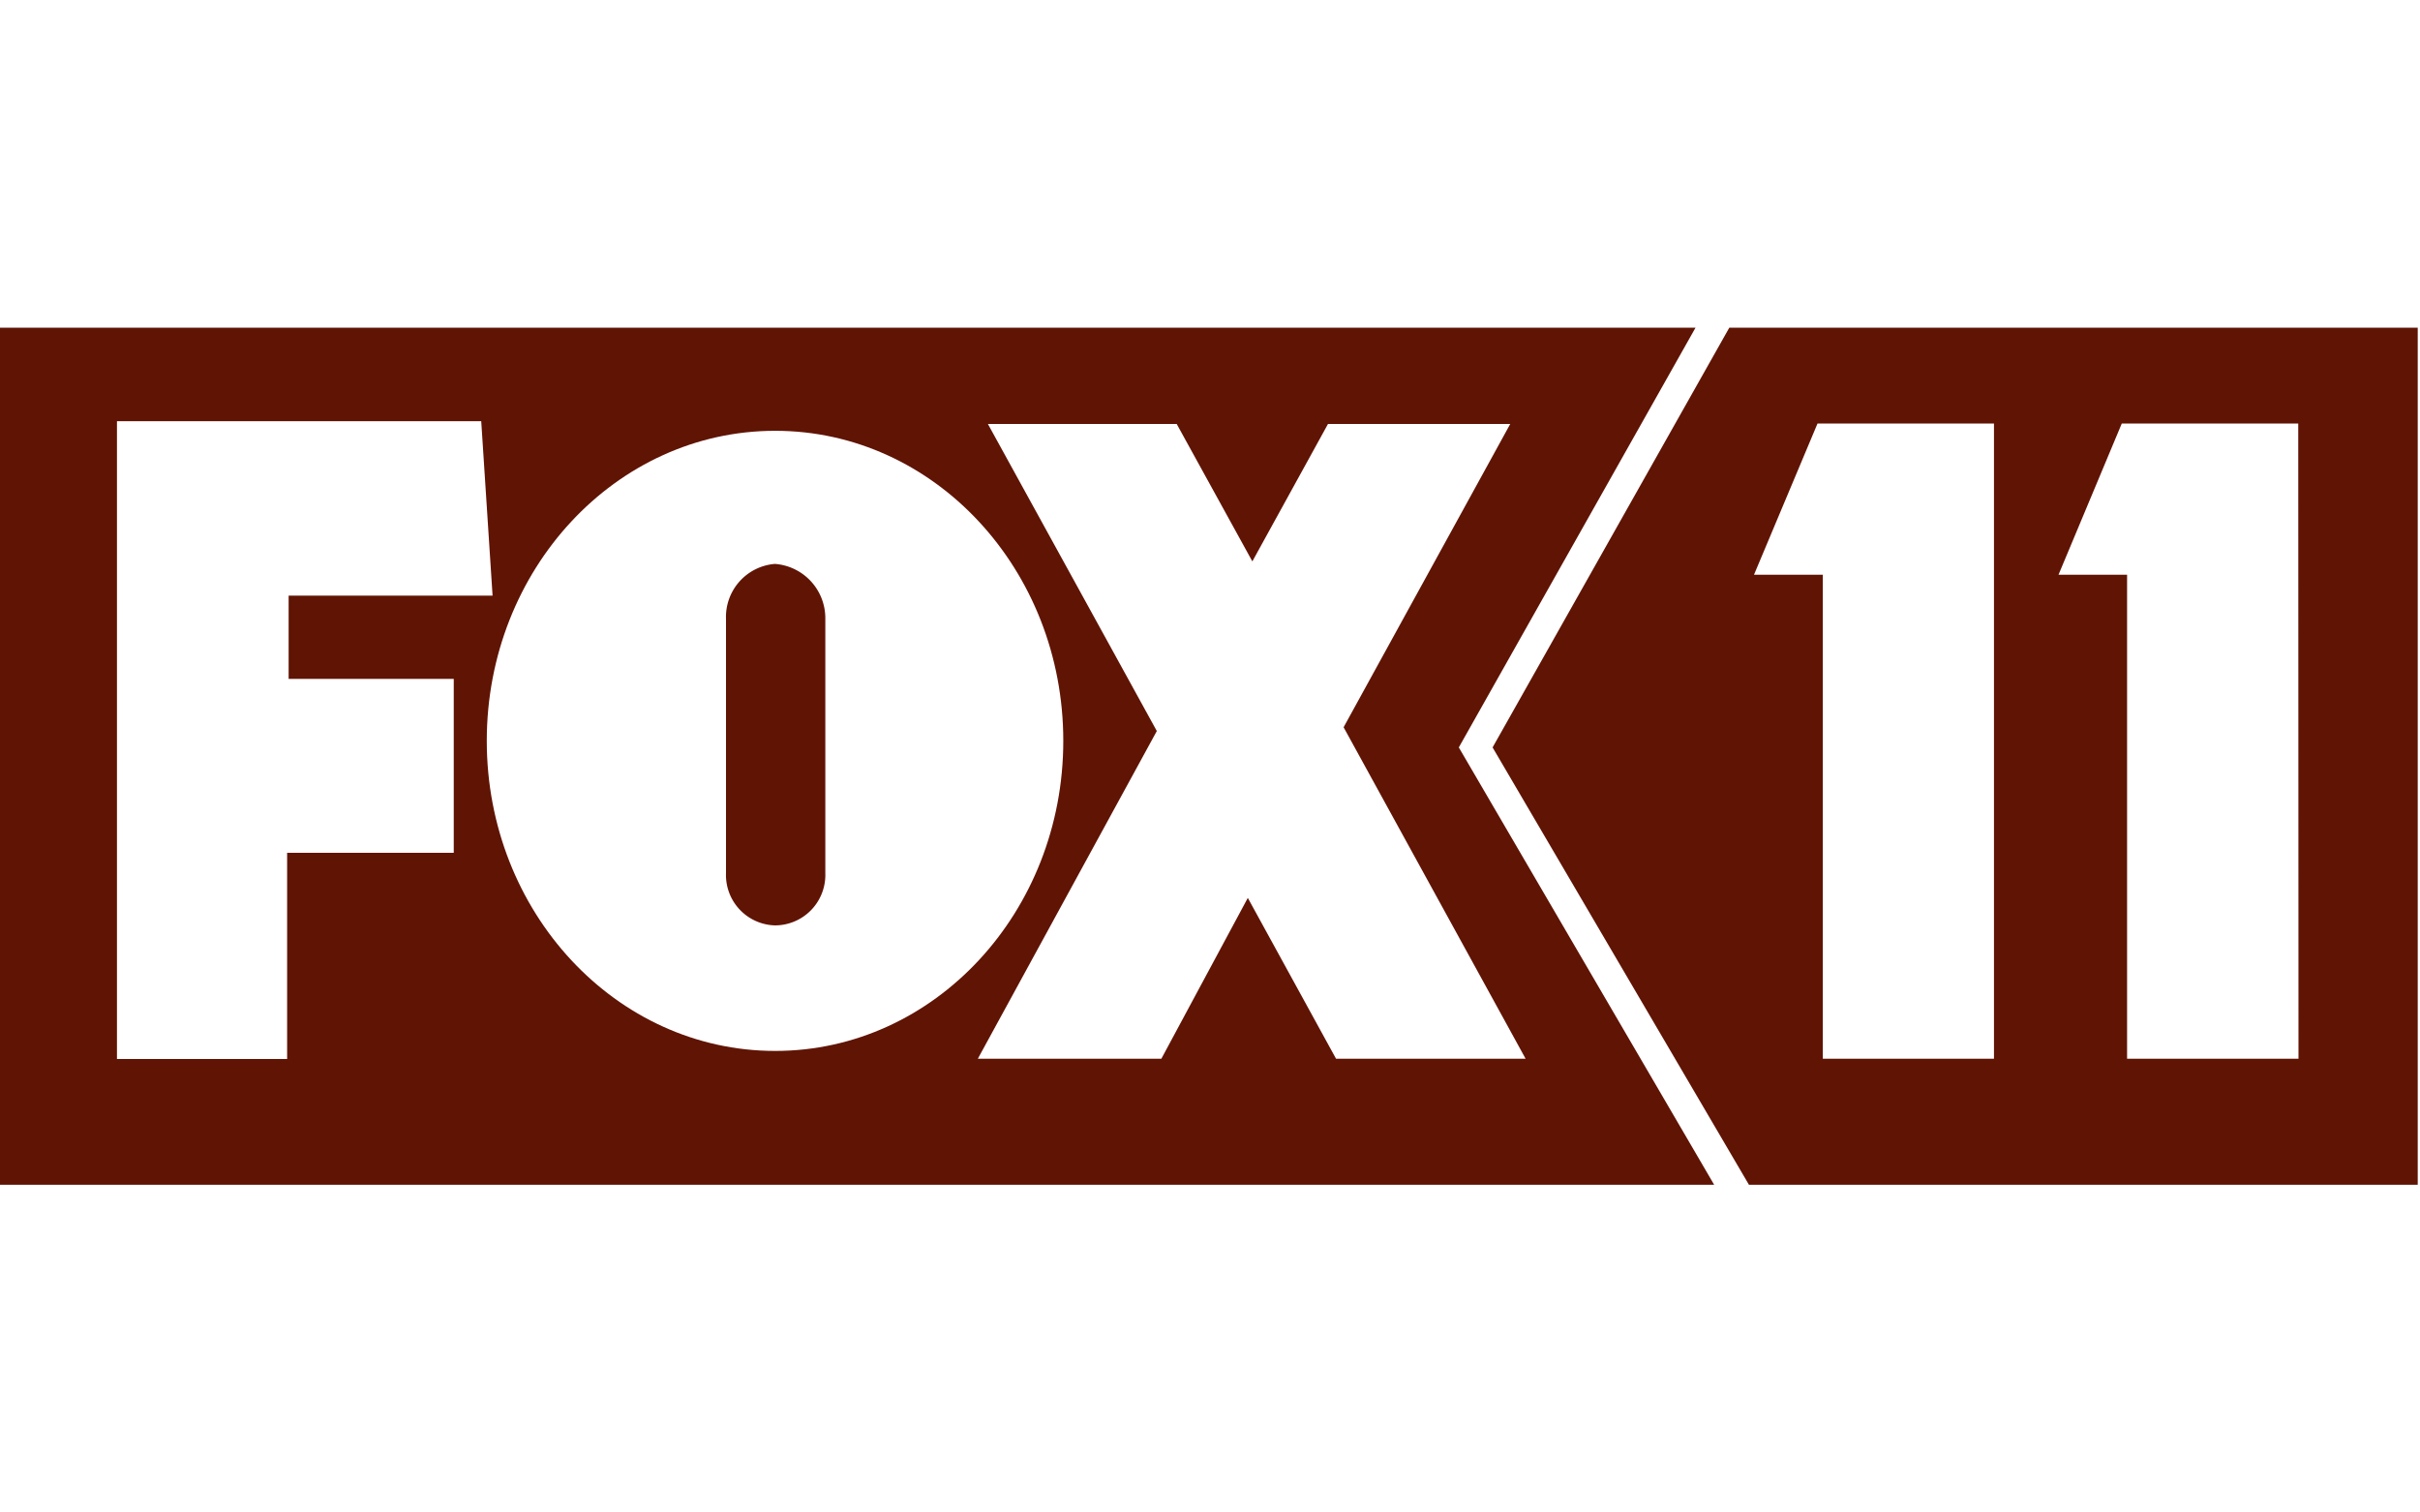 <svg xmlns="http://www.w3.org/2000/svg" viewBox="0 0 96 60"><defs><style>.a{fill:none;}.b{fill:#601404;}</style></defs><title>krxi_logo_w</title><rect class="a" width="96" height="60"/><path class="b" d="M30.74,22.37a2.11,2.11,0,0,0-1.94,2.18V34.63a2,2,0,0,0,1.94,2.08,2,2,0,0,0,2-2.06V24.55a2.16,2.16,0,0,0-2-2.18"/><path class="b" d="M67.26,13H0V47H68L57.87,29.65ZM18,33.83H11.39l0,8.18H4.64V16.71H19.09l.45,6.92H11.45v3.3H18Zm12.75,7.86c-6.32,0-11.44-5.51-11.44-12.3s5.12-12.3,11.44-12.3,11.43,5.51,11.43,12.3-5.11,12.3-11.43,12.3M60.52,42H53l-3.5-6.38L46.07,42H38.79l7.1-13-6.7-12.18h7.49l3,5.45,3-5.45h7.23L53.3,28.85Z"/><path class="b" d="M68.6,13,59.21,29.65,69.38,47H95.91V13ZM79.1,42H72.31V22.8H69.58l2.52-6h7Zm12.08,0h-6.8V22.8H81.66l2.51-6h7Z"/></svg>